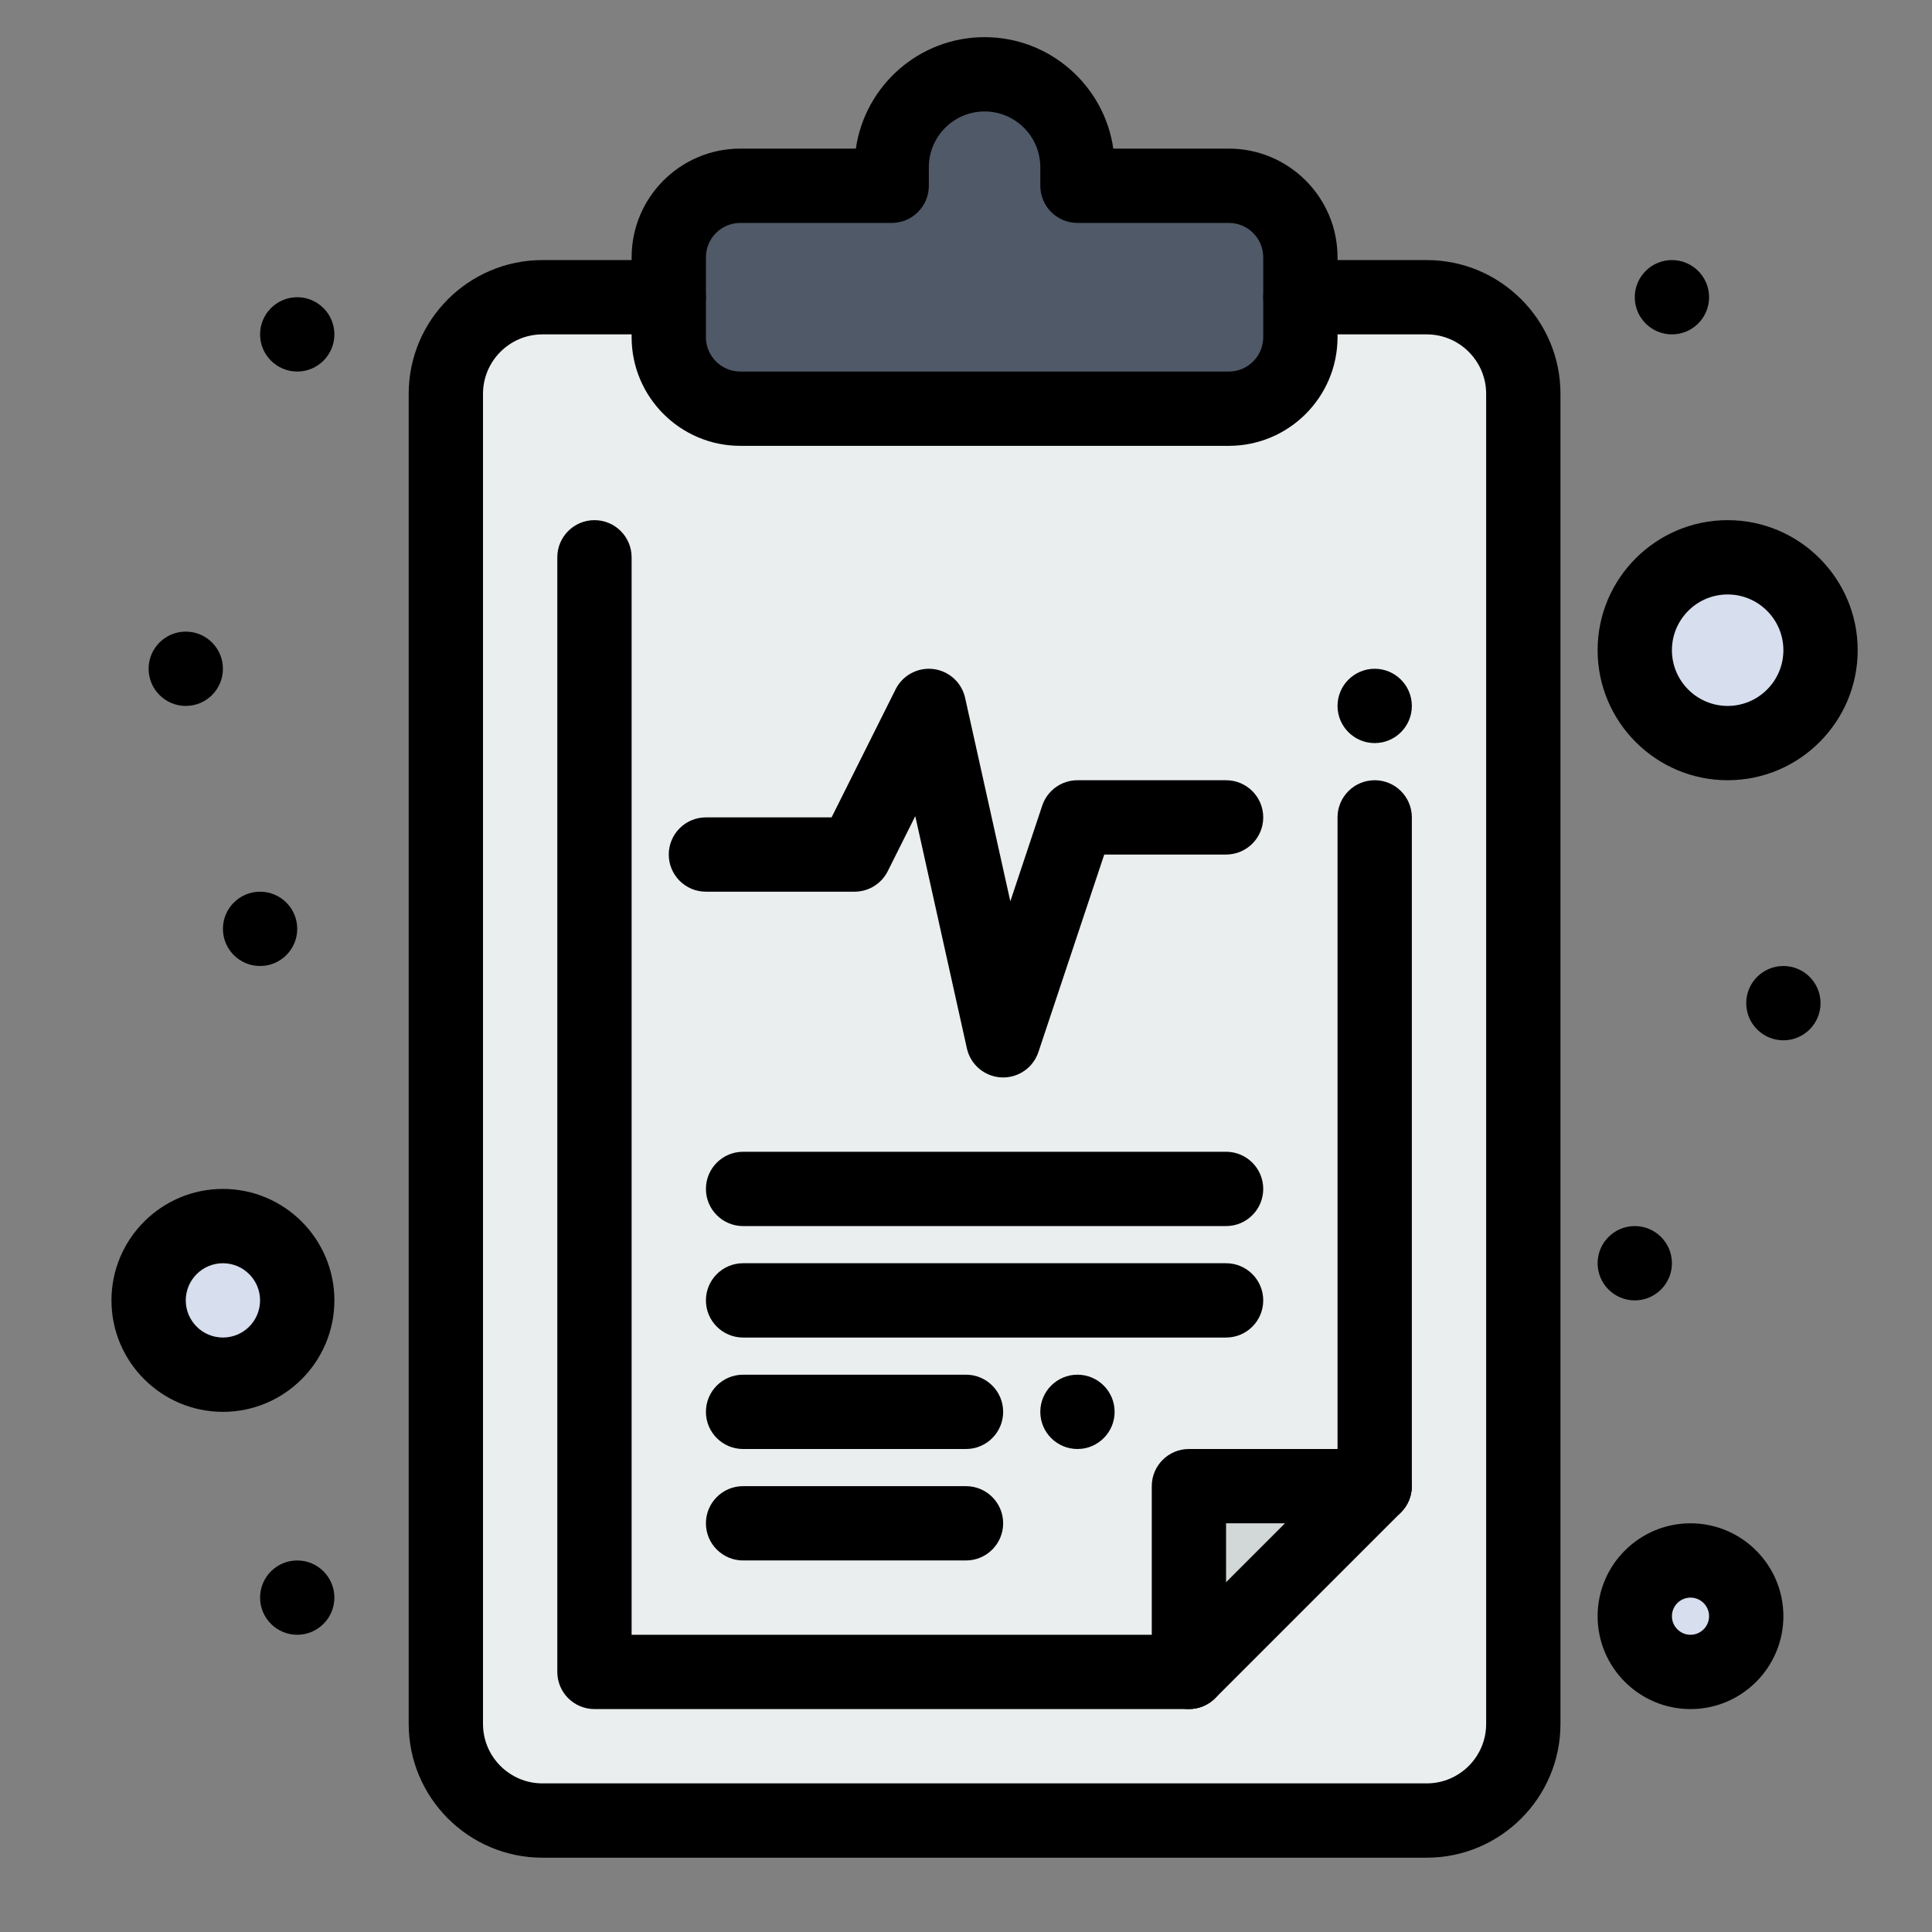 <?xml version="1.0" encoding="iso-8859-1"?>
<!-- Generator: Adobe Illustrator 19.0.0, SVG Export Plug-In . SVG Version: 6.00 Build 0)  -->
<svg version="1.1" xmlns="http://www.w3.org/2000/svg" xmlns:xlink="http://www.w3.org/1999/xlink" x="0px" y="0px"
	 viewBox="0 0 520 520" style="enable-background:new 0 0 520 520;" xml:space="preserve">
<rect x="0" y="0" width="520" height="520" fill="#808080" stroke="none"/>
<g id="_x31_047_x2C__Care_x2C__Health_x2C__Medical_x2C__Result">
	<g>
		<path style="fill:#EAEEEF;" d="M410,106v358c0,14.36-11.64,26-26,26H146c-14.36,0-26-11.64-26-26V106c0-14.36,11.64-26,26-26
			c0.17,0,237.829,0,238,0C398.36,80,410,91.64,410,106z"/>
		<path style="fill:#D7DEED;" d="M60,330c11.05,0,20,8.95,20,20s-8.95,20-20,20s-20-8.95-20-20S48.95,330,60,330z"/>
		<path style="fill:#D7DEED;" d="M465,150c13.81,0,25,11.19,25,25s-11.19,25-25,25s-25-11.19-25-25S451.19,150,465,150z"/>
		<path style="fill:#D7DEED;" d="M455,420c8.28,0,15,6.72,15,15s-6.72,15-15,15c-8.28,0-15-6.72-15-15S446.72,420,455,420z"/>
		<path style="fill:#D2D7D8;" d="M320,400h50c-16.66,16.66-33.34,33.34-50,50V400z"/>
		<path style="fill:#505967;" d="M350,80v10.75c0,10.63-8.62,19.25-19.25,19.25h-131.5c-10.63,0-19.25-8.62-19.25-19.25V80V69.25
			C180,58.62,188.62,50,199.25,50H240v-5c0-13.81,11.19-25,25-25c13.81,0,25,11.19,25,25v5h40.75C341.38,50,350,58.62,350,69.25V80z
			"/>
		<path d="M487.07,262.93c1.81,1.811,2.93,4.311,2.93,7.07s-1.12,5.26-2.93,7.07c-1.81,1.81-4.31,2.93-7.07,2.93
			c-5.52,0-10-4.48-10-10c0-2.76,1.12-5.26,2.93-7.07c1.81-1.81,4.31-2.93,7.07-2.93C482.76,260,485.26,261.12,487.07,262.93z"/>
		<path d="M457.07,72.93c1.81,1.81,2.93,4.31,2.93,7.07s-1.12,5.26-2.93,7.07C455.26,88.88,452.76,90,450,90c-5.52,0-10-4.48-10-10
			c0-2.76,1.12-5.26,2.93-7.07C444.74,71.12,447.24,70,450,70S455.26,71.12,457.07,72.93z"/>
		<path d="M447.07,332.93c1.81,1.811,2.93,4.311,2.93,7.07s-1.12,5.26-2.93,7.07c-1.81,1.81-4.31,2.93-7.07,2.93
			c-5.52,0-10-4.48-10-10c0-2.76,1.12-5.26,2.93-7.07c1.811-1.81,4.311-2.93,7.07-2.93S445.26,331.12,447.07,332.93z"/>
		<path d="M377.07,182.93c1.81,1.81,2.93,4.31,2.93,7.07s-1.12,5.26-2.93,7.07c-1.81,1.81-4.31,2.93-7.07,2.93
			c-5.52,0-10-4.48-10-10c0-2.76,1.12-5.26,2.93-7.07c1.811-1.81,4.311-2.93,7.07-2.93S375.26,181.12,377.07,182.93z"/>
		<path d="M297.07,372.93c1.81,1.811,2.93,4.311,2.93,7.07s-1.12,5.26-2.93,7.07c-1.81,1.81-4.31,2.93-7.07,2.93
			c-5.52,0-10-4.48-10-10c0-2.76,1.12-5.26,2.93-7.07c1.811-1.81,4.311-2.93,7.07-2.93S295.26,371.12,297.07,372.93z"/>
		<path d="M87.07,82.93C88.88,84.74,90,87.24,90,90s-1.12,5.26-2.93,7.07C85.26,98.88,82.76,100,80,100c-5.52,0-10-4.48-10-10
			c0-2.76,1.12-5.26,2.93-7.07C74.74,81.12,77.24,80,80,80S85.26,81.12,87.07,82.93z"/>
		<path d="M87.07,422.93C88.88,424.74,90,427.24,90,430s-1.12,5.26-2.93,7.07C85.26,438.88,82.76,440,80,440c-5.52,0-10-4.48-10-10
			c0-2.76,1.12-5.26,2.93-7.07c1.81-1.81,4.31-2.93,7.07-2.93S85.26,421.12,87.07,422.93z"/>
		<path d="M77.07,242.93c1.81,1.81,2.93,4.31,2.93,7.07s-1.12,5.26-2.93,7.07C75.26,258.88,72.76,260,70,260c-5.52,0-10-4.48-10-10
			c0-2.76,1.12-5.26,2.93-7.07c1.81-1.81,4.31-2.93,7.07-2.93S75.26,241.12,77.07,242.93z"/>
		<path d="M57.07,172.93c1.81,1.81,2.93,4.31,2.93,7.07s-1.12,5.26-2.93,7.07C55.26,188.88,52.76,190,50,190c-5.52,0-10-4.48-10-10
			c0-2.76,1.12-5.26,2.93-7.07c1.81-1.81,4.31-2.93,7.07-2.93S55.26,171.12,57.07,172.93z"/>
		<path d="M384,500H146c-19.851,0-36-16.149-36-36V106c0-19.851,16.149-36,36-36h34c5.523,0,10,4.477,10,10s-4.477,10-10,10h-34
			c-8.822,0-16,7.178-16,16v358c0,8.822,7.178,16,16,16h238c8.822,0,16-7.178,16-16V106c0-8.822-7.178-16-16-16h-34
			c-5.523,0-10-4.477-10-10s4.477-10,10-10h34c19.851,0,36,16.149,36,36v358C420,483.851,403.851,500,384,500z"/>
		<path d="M320,460H160c-5.523,0-10-4.478-10-10V150c0-5.523,4.477-10,10-10s10,4.477,10,10v290h145.857L360,395.857V220
			c0-5.523,4.477-10,10-10c5.522,0,10,4.477,10,10v180c0,2.652-1.054,5.195-2.929,7.071l-50,50C325.195,458.946,322.652,460,320,460
			z"/>
		<path d="M320,460c-5.523,0-10-4.478-10-10v-50c0-5.522,4.477-10,10-10h50c5.522,0,10,4.478,10,10s-4.478,10-10,10h-40v40
			C330,455.522,325.522,460,320,460z"/>
		<path d="M60,380c-16.542,0-30-13.458-30-30s13.458-30,30-30s30,13.458,30,30S76.542,380,60,380z M60,340c-5.514,0-10,4.486-10,10
			s4.486,10,10,10s10-4.486,10-10S65.514,340,60,340z"/>
		<path d="M455,460c-13.785,0-25-11.215-25-25s11.215-25,25-25c13.785,0,25,11.215,25,25S468.785,460,455,460z M455,430
			c-2.757,0-5,2.243-5,5s2.243,5,5,5c2.757,0,5-2.243,5-5S457.757,430,455,430z"/>
		<path d="M465,210c-19.299,0-35-15.701-35-35s15.701-35,35-35s35,15.701,35,35S484.299,210,465,210z M465,160
			c-8.272,0-15,6.729-15,15s6.728,15,15,15c8.271,0,15-6.729,15-15S473.271,160,465,160z"/>
		<path d="M270.004,290c-0.173,0-0.346-0.004-0.52-0.014c-4.488-0.231-8.272-3.43-9.246-7.817l-13.89-62.504l-7.404,14.808
			C237.25,237.86,233.788,240,230,240h-40c-5.523,0-10-4.477-10-10s4.477-10,10-10h33.82l17.236-34.472
			c1.892-3.786,5.964-5.968,10.166-5.453c4.201,0.518,7.622,3.624,8.54,7.756l12.168,54.757l8.583-25.749
			c1.361-4.084,5.183-6.838,9.487-6.838h40c5.522,0,10,4.477,10,10s-4.478,10-10,10h-32.792l-17.721,53.162
			C278.12,287.262,274.286,290,270.004,290z"/>
		<path d="M330,330H200c-5.523,0-10-4.478-10-10s4.477-10,10-10h130c5.522,0,10,4.478,10,10S335.522,330,330,330z"/>
		<path d="M330,360H200c-5.523,0-10-4.478-10-10s4.477-10,10-10h130c5.522,0,10,4.478,10,10S335.522,360,330,360z"/>
		<path d="M260,390h-60c-5.523,0-10-4.478-10-10s4.477-10,10-10h60c5.522,0,10,4.478,10,10S265.522,390,260,390z"/>
		<path d="M260,420h-60c-5.523,0-10-4.478-10-10s4.477-10,10-10h60c5.522,0,10,4.478,10,10S265.522,420,260,420z"/>
		<path d="M330.75,120h-131.5C183.122,120,170,106.878,170,90.75v-21.5C170,53.122,183.122,40,199.25,40h31.106
			C232.79,23.061,247.398,10,265,10s32.21,13.061,34.644,30h31.106C346.879,40,360,53.122,360,69.25v21.5
			C360,106.878,346.879,120,330.75,120z M199.25,60c-5.101,0-9.25,4.149-9.25,9.25v21.5c0,5.101,4.149,9.25,9.25,9.25h131.5
			c5.101,0,9.25-4.149,9.25-9.25v-21.5c0-5.101-4.149-9.25-9.25-9.25H290c-5.523,0-10-4.477-10-10v-5c0-8.271-6.729-15-15-15
			c-8.271,0-15,6.729-15,15v5c0,5.523-4.477,10-10,10H199.25z"/>
	</g>
</g>
<g id="Layer_1">
</g>
</svg>
